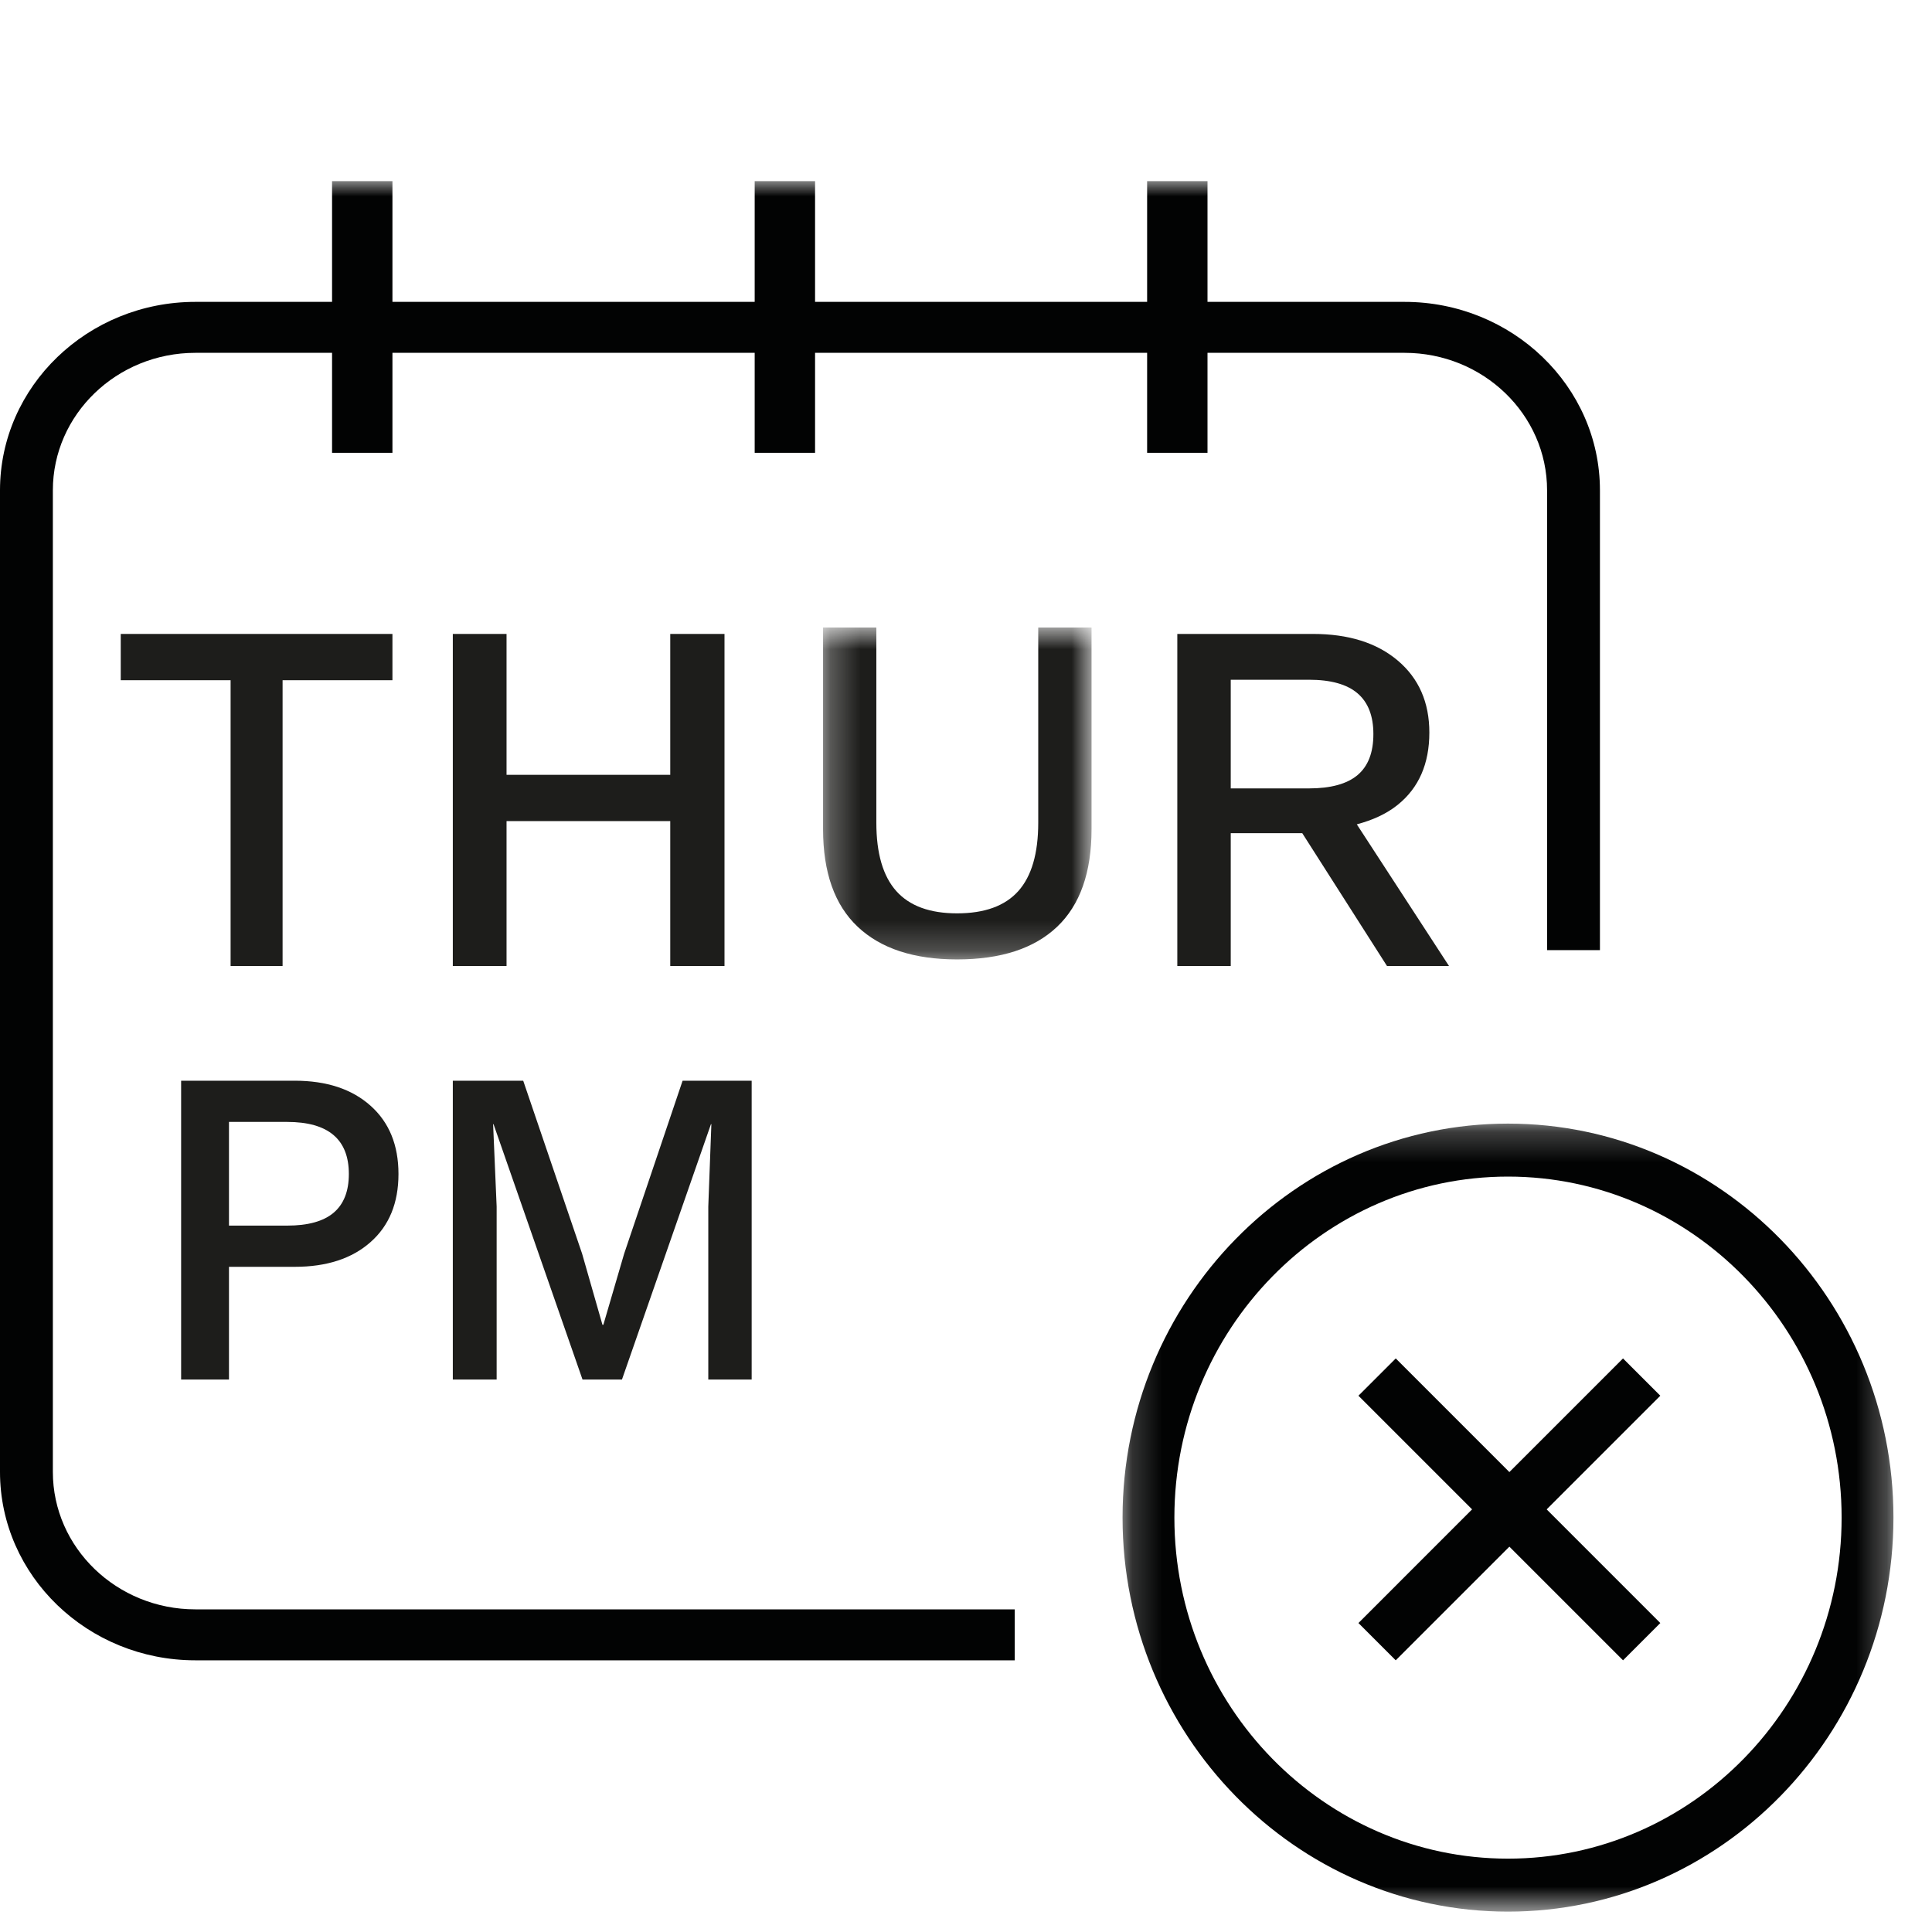 <?xml version="1.0" encoding="UTF-8"?>
<svg width="64px" height="64px" viewBox="0 0 64 64" version="1.1" xmlns="http://www.w3.org/2000/svg" xmlns:xlink="http://www.w3.org/1999/xlink">
    <title>excludes-thur-pm@3x</title>
    <defs>
        <polygon id="path-1" points="0.186 0.221 25.723 0.221 25.723 26.325 0.186 26.325"></polygon>
        <polygon id="path-3" points="0 57 63 57 63 0 0 0"></polygon>
        <polygon id="path-5" points="0.265 0.787 9.159 0.787 9.159 11.782 0.265 11.782"></polygon>
    </defs>
    <g id="excludes-thur-pm" stroke="none" stroke-width="1" fill="none" fill-rule="evenodd">
        <g id="excludes-sunday-copy-4" transform="translate(0, 6)">
            <g id="Group-9" transform="translate(37, 31)">
                <mask id="mask-2" fill="white">
                    <use xlink:href="#path-1"></use>
                </mask>
                <g id="Clip-8"></g>
                <path d="M12.955,1.976 C6.862,1.976 1.903,7.045 1.903,13.273 C1.903,19.502 6.862,24.57 12.955,24.57 C19.048,24.57 24.006,19.502 24.006,13.273 C24.006,7.045 19.048,1.976 12.955,1.976 M12.955,26.325 C5.914,26.325 0.186,20.47 0.186,13.273 C0.186,6.076 5.914,0.221 12.955,0.221 C19.995,0.221 25.723,6.076 25.723,13.273 C25.723,20.47 19.995,26.325 12.955,26.325" id="Fill-7" fill="#020303" mask="url(#mask-2)"></path>
            </g>
            <path d="M33.614,49 L6.472,49 C2.904,49 0,46.2 0,42.76 L0,10.242 C0,6.8 2.904,4 6.472,4 L46.526,4 C50.096,4 53,6.8 53,10.242 L53,25.474 L51.249,25.474 L51.249,10.242 C51.249,7.73 49.131,5.688 46.526,5.688 L6.472,5.688 C3.869,5.688 1.751,7.73 1.751,10.242 L1.751,42.76 C1.751,45.27 3.869,47.312 6.472,47.312 L33.614,47.312 L33.614,49 Z" id="Fill-10" fill="#020303"></path>
            <mask id="mask-4" fill="white">
                <use xlink:href="#path-3"></use>
            </mask>
            <g id="Clip-13"></g>
            <polygon id="Fill-12" fill="#020303" mask="url(#mask-4)" points="11 9 13 9 13 0 11 0"></polygon>
            <polygon id="Fill-14" fill="#020303" mask="url(#mask-4)" points="25 9 27 9 27 0 25 0"></polygon>
            <polygon id="Fill-15" fill="#020303" mask="url(#mask-4)" points="38 9 40 9 40 0 38 0"></polygon>
            <polygon id="Fill-16" fill="#020303" mask="url(#mask-4)" points="53.765 49 45 40.235 46.236 39 55 47.765"></polygon>
            <polygon id="Fill-17" fill="#020303" mask="url(#mask-4)" points="46.235 49 45 47.765 53.764 39 55 40.235"></polygon>
        </g>
        <g id="Group-9-Copy" transform="translate(4, 20)">
            <polygon id="Fill-1" fill="#1D1D1B" points="0 1 0 2.533 3.639 2.533 3.639 12 5.361 12 5.361 2.533 9 2.533 9 1"></polygon>
            <polygon id="Fill-2-Copy" fill="#1D1D1B" points="18.203 1 18.203 5.667 12.78 5.667 12.78 1 11 1 11 12 12.78 12 12.78 7.2 18.203 7.2 18.203 12 20 12 20 1"></polygon>
            <g id="Group-5-Copy" transform="translate(23, 0)">
                <mask id="mask-6" fill="white">
                    <use xlink:href="#path-5"></use>
                </mask>
                <g id="Clip-4"></g>
                <path d="M9.159,0.787 L9.159,7.466 C9.159,8.899 8.779,9.977 8.02,10.699 C7.261,11.421 6.155,11.782 4.704,11.782 C3.273,11.782 2.175,11.421 1.411,10.699 C0.646,9.977 0.265,8.899 0.265,7.466 L0.265,0.787 L2.03,0.787 L2.03,7.253 C2.03,8.27 2.251,9.025 2.691,9.518 C3.131,10.01 3.801,10.256 4.704,10.256 C5.617,10.256 6.293,10.01 6.733,9.518 C7.173,9.025 7.393,8.27 7.393,7.253 L7.393,0.787 L9.159,0.787 Z" id="Fill-3" fill="#1D1D1B" mask="url(#mask-6)"></path>
            </g>
            <path d="M36.77,2.517 L39.358,2.517 C40.082,2.517 40.62,2.667 40.97,2.967 C41.321,3.267 41.495,3.717 41.495,4.317 C41.495,4.928 41.321,5.381 40.97,5.676 C40.62,5.97 40.082,6.117 39.358,6.117 L36.77,6.117 L36.77,2.517 Z M44,12 L40.946,7.307 C41.466,7.169 41.928,6.963 42.304,6.659 C43,6.098 43.349,5.3 43.349,4.267 C43.349,3.267 43,2.472 42.304,1.883 C41.609,1.294 40.672,1 39.492,1 L35,1 L35,12 L36.77,12 L36.77,7.6 L39.139,7.6 L41.946,12 L44,12 Z" id="Fill-6-Copy" fill="#1D1D1B"></path>
        </g>
        <g id="Group-2" transform="translate(6, 35.8)" fill="#1D1D1B">
            <path d="M5.052,4.373 C5.388,4.088 5.556,3.66 5.556,3.09 C5.556,1.942 4.874,1.365 3.511,1.365 L1.585,1.365 L1.585,4.8 L3.511,4.8 C4.202,4.8 4.716,4.658 5.052,4.373 M6.273,0.827 C6.891,1.377 7.2,2.13 7.2,3.09 C7.2,4.052 6.891,4.803 6.273,5.348 C5.656,5.893 4.82,6.165 3.763,6.165 L1.585,6.165 L1.585,9.9 L1.36335387e-13,9.9 L1.36335387e-13,4.52970994e-14 L3.763,4.52970994e-14 C4.82,4.52970994e-14 5.656,0.277 6.273,0.827" id="Fill-15"></path>
            <polygon id="Fill-16" points="18.9 9.9 17.463 9.9 17.463 4.17 17.565 1.44 17.551 1.44 14.603 9.9 13.297 9.9 10.349 1.44 10.335 1.44 10.452 4.17 10.452 9.9 9 9.9 9 4.52970994e-14 11.332 4.52970994e-14 13.283 5.73 13.957 8.085 13.987 8.085 14.676 5.73 16.612 4.52970994e-14 18.9 4.52970994e-14"></polygon>
        </g>
    </g>
</svg>